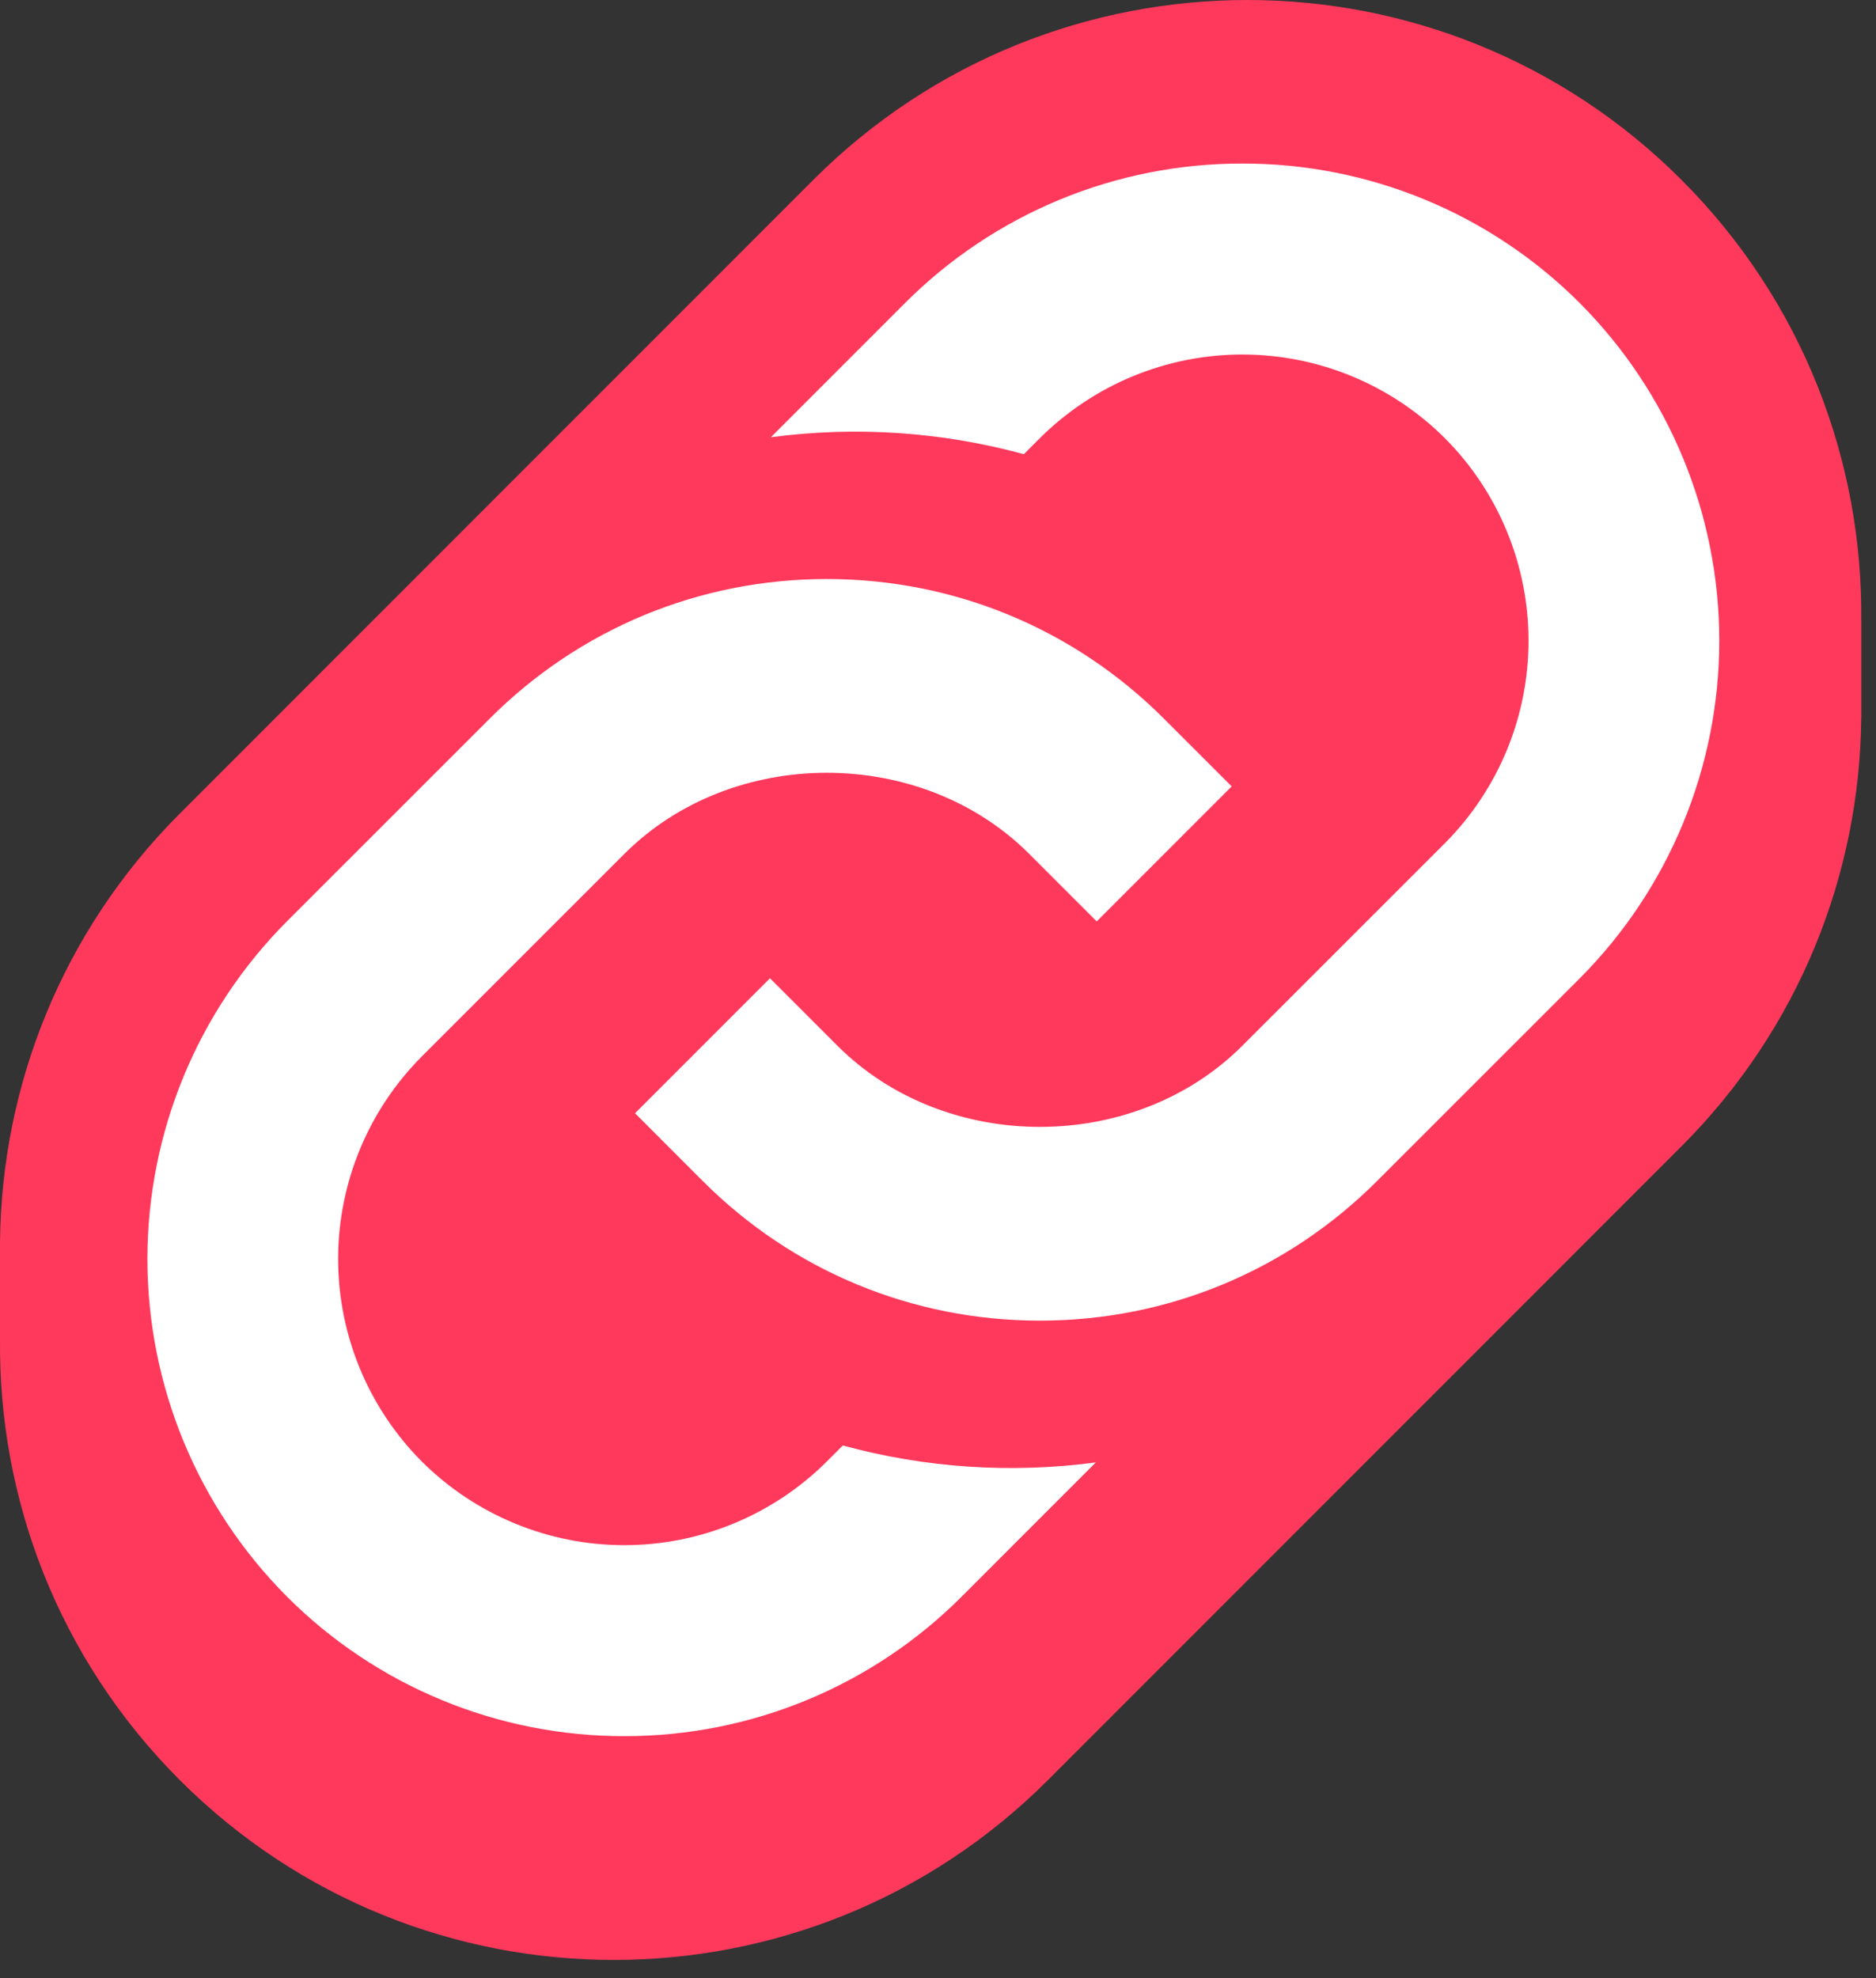 <svg xmlns="http://www.w3.org/2000/svg" version="1.1" xmlns:xlink="http://www.w3.org/1999/xlink" xmlns:svgjs="http://svgjs.dev/svgjs" width="74" height="78"><rect width="100%" height="100%" fill="#333333" stroke="none"/><svg width="74" height="78" viewBox="0 0 74 78" fill="none" xmlns="http://www.w3.org/2000/svg">
<path d="M66.327 7.092C56.871 -2.364 41.539 -2.364 32.082 7.092L7.092 32.082C2.43 36.745 0.066 42.836 0.001 48.946H1.86853e-06L3.17144e-06 52.811H0.001C-0.065 59.093 2.299 65.397 7.092 70.191C16.549 79.648 31.881 79.648 41.337 70.191L66.327 45.201C70.99 40.539 73.353 34.448 73.418 28.338H73.421V24.474H73.418C73.485 18.191 71.121 11.886 66.327 7.092Z" fill="#FF395C"></path>
<path d="M49.004 41.236C44.739 45.502 37.3 45.502 33.034 41.236L30.372 38.575L25.049 43.898L27.71 46.56C31.261 50.114 35.989 52.075 41.019 52.075C46.049 52.075 50.778 50.114 54.328 46.56L62.317 38.575C65.84 35.041 67.818 30.254 67.818 25.264C67.818 20.274 65.84 15.488 62.317 11.953C60.571 10.204 58.496 8.818 56.212 7.873C53.928 6.929 51.48 6.445 49.008 6.449C46.536 6.444 44.087 6.928 41.803 7.872C39.518 8.817 37.442 10.204 35.696 11.953L30.407 17.242C33.734 16.798 37.132 17.021 40.386 17.91L41.019 17.277C43.141 15.165 46.013 13.979 49.006 13.979C52 13.979 54.872 15.165 56.993 17.277C59.107 19.398 60.294 22.27 60.294 25.264C60.294 28.258 59.107 31.131 56.993 33.251L49.004 41.236Z" fill="white"></path>
<path d="M24.628 33.671C28.894 29.406 36.333 29.406 40.599 33.671L43.26 36.333L48.584 31.009L45.922 28.348C42.372 24.794 37.643 22.832 32.613 22.832C27.584 22.832 22.855 24.794 19.305 28.348L11.316 36.333C7.793 39.867 5.815 44.654 5.815 49.644C5.815 54.634 7.793 59.42 11.316 62.954C13.062 64.703 15.137 66.09 17.421 67.034C19.705 67.979 22.153 68.463 24.624 68.459C27.096 68.464 29.545 67.98 31.83 67.035C34.115 66.091 36.19 64.704 37.937 62.954L43.225 57.666C39.899 58.109 36.501 57.887 33.246 56.998L32.613 57.631C30.492 59.743 27.62 60.929 24.626 60.929C21.633 60.929 18.761 59.743 16.639 57.631C14.525 55.51 13.338 52.638 13.338 49.644C13.338 46.649 14.525 43.777 16.639 41.657L24.628 33.671Z" fill="white"></path>
</svg><style>@media (prefers-color-scheme: light) { :root { filter: none; } }
@media (prefers-color-scheme: dark) { :root { filter: none; } }
</style></svg>